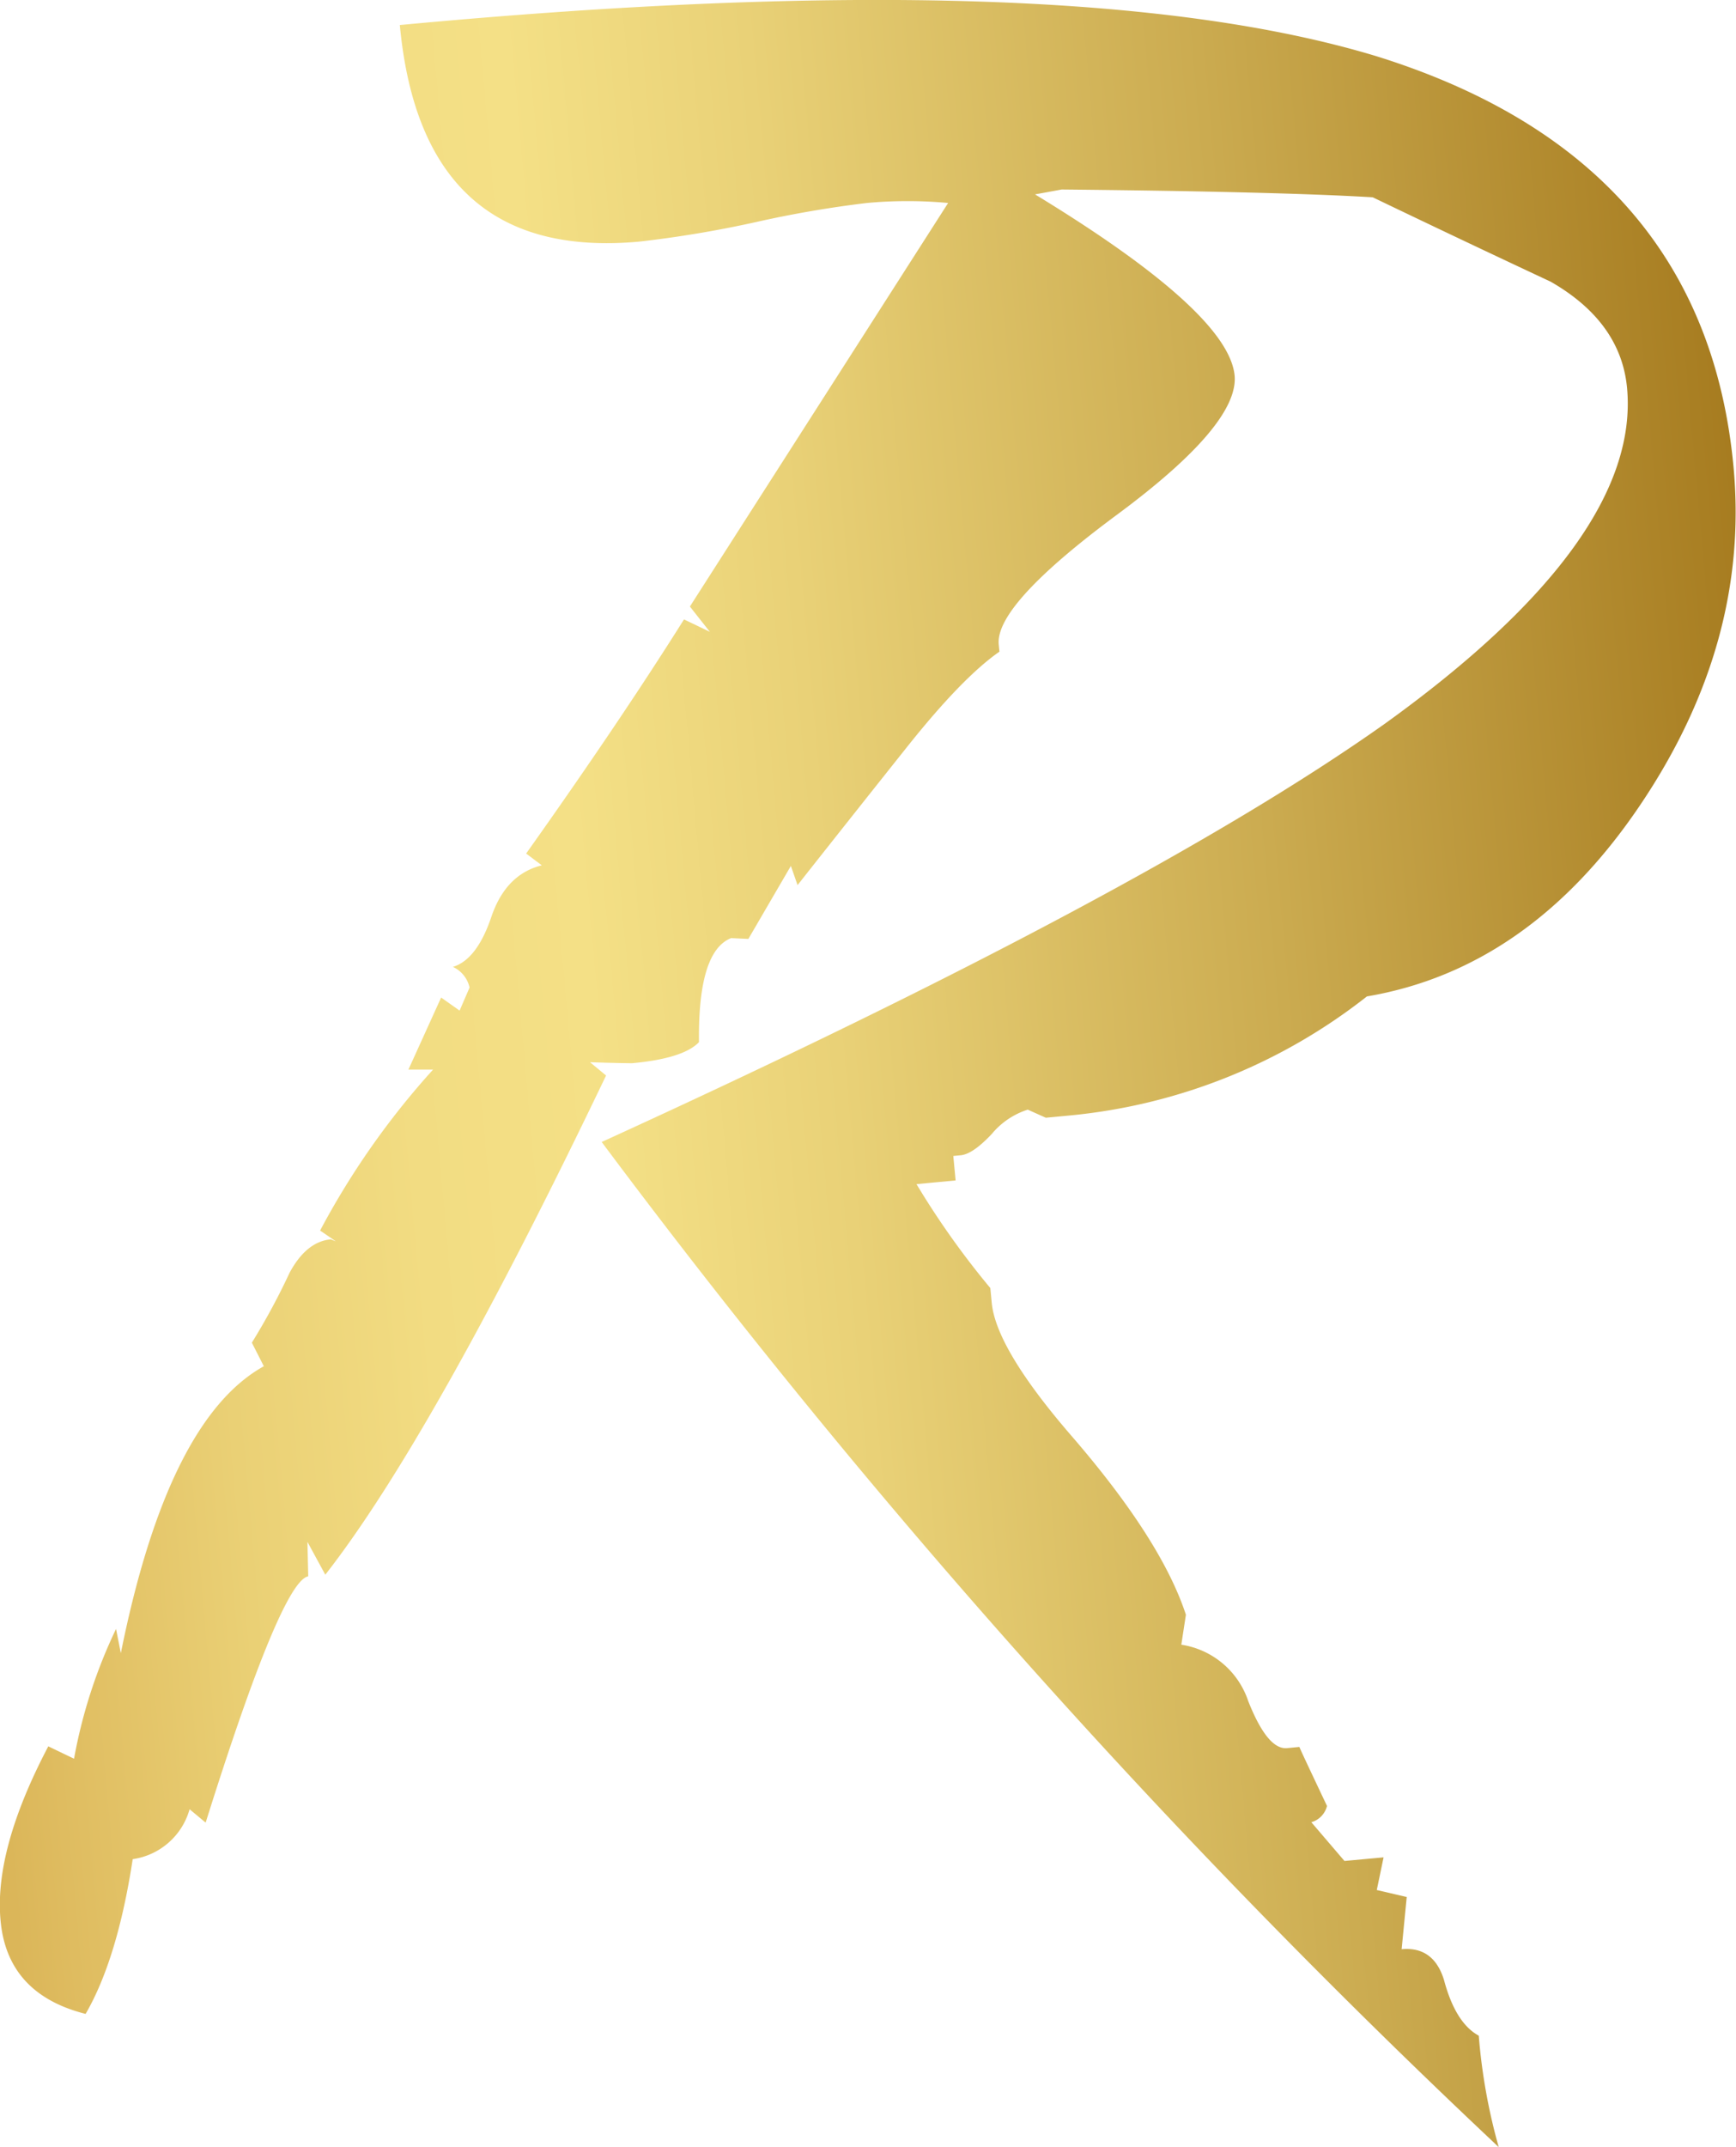 <svg id="Ebene_1" data-name="Ebene 1" xmlns="http://www.w3.org/2000/svg" xmlns:xlink="http://www.w3.org/1999/xlink" viewBox="0 0 173.98 215.06"><defs><style>.cls-1{fill:url(#New_Gradient_Swatch_98);}</style><linearGradient id="New_Gradient_Swatch_98" x1="347.25" y1="414.24" x2="533.78" y2="414.24" gradientTransform="matrix(1, -0.09, 0.09, 1, -26.96, 44)" gradientUnits="userSpaceOnUse"><stop offset="0.01" stop-color="#dbb659"/><stop offset="0.04" stop-color="#dfbc60"/><stop offset="0.15" stop-color="#ead075"/><stop offset="0.26" stop-color="#f2dc82"/><stop offset="0.36" stop-color="#f4e086"/><stop offset="0.49" stop-color="#e9d177"/><stop offset="0.73" stop-color="#cbab50"/><stop offset="1" stop-color="#a67b1f"/></linearGradient></defs><path class="cls-1" d="M404.31,308.18q67-6.29,98,3.15,32.8,10.26,35.69,41.09,1.65,17.61-9.4,33.95t-27.34,19.1a56.87,56.87,0,0,1-29.74,11.92l-2.44.23-1.81-.81a7.74,7.74,0,0,0-3.6,2.43c-1.27,1.35-2.31,2.07-3.13,2.14l-.73.07.23,2.45-3.92.37a83.14,83.14,0,0,0,7.4,10.41l.14,1.47q.44,4.65,8.18,13.55,8.85,10.28,11.28,17.7l-.46,3a8.4,8.4,0,0,1,6.71,5.66c1.29,3.25,2.58,4.82,3.89,4.7l1.23-.12c.2.48,1.13,2.45,2.77,5.91a2.25,2.25,0,0,1-1.57,1.63l3.32,3.88,3.92-.36-.68,3.27,3,.7-.51,5.23q3.19-.3,4.24,3.06,1.15,4.33,3.49,5.6a58.11,58.11,0,0,0,2,11.16,770.67,770.67,0,0,1-89.9-100.67q54.43-24.84,78.51-41.91,25.66-18.47,24.25-33.63-.63-6.6-7.66-10.63-8.79-4.11-17.83-8.45-9.68-.57-31.17-.78l-2.67.49q19.36,11.78,20,18.13.46,4.89-11.77,13.94t-11.87,13l.07.73q-3.71,2.58-9.23,9.51t-11,13.87l-.67-1.92-4.26,7.31-1.73-.08q-3.33,1.31-3.22,10.42-1.57,1.64-6.71,2.11c.16,0-1.24,0-4.21-.1l1.61,1.33q-17.34,36.19-28.14,50l-1.79-3.29.08,3.45q-2.69.51-10.28,24.67l-1.61-1.34a6.94,6.94,0,0,1-5.7,5q-1.53,10-4.72,15.5c-5.22-1.32-8.07-4.43-8.52-9.32q-.68-7.1,4.78-17.48l2.58,1.24a51.12,51.12,0,0,1,4.21-13l.48,2.43q4.71-23.4,14.33-28.74l-1.2-2.36a67.07,67.07,0,0,0,3.78-7q1.68-3.12,4.13-3.35l.51.2-1.58-1.08a79.59,79.59,0,0,1,11.32-16.12l-2.47,0,3.28-7.22,1.85,1.31,1-2.31a3,3,0,0,0-1.67-2.07q2.4-.72,3.85-5t5.06-5.17L417,391.16q9.38-13.21,15.82-23.45l2.59,1.24-2-2.53L459.29,326a44.29,44.29,0,0,0-8.14,0A110.48,110.48,0,0,0,440,327.92a113.58,113.58,0,0,1-11.66,1.95q-21.78,2-24-21.69" transform="translate(-364.27 -305.67)"/></svg>